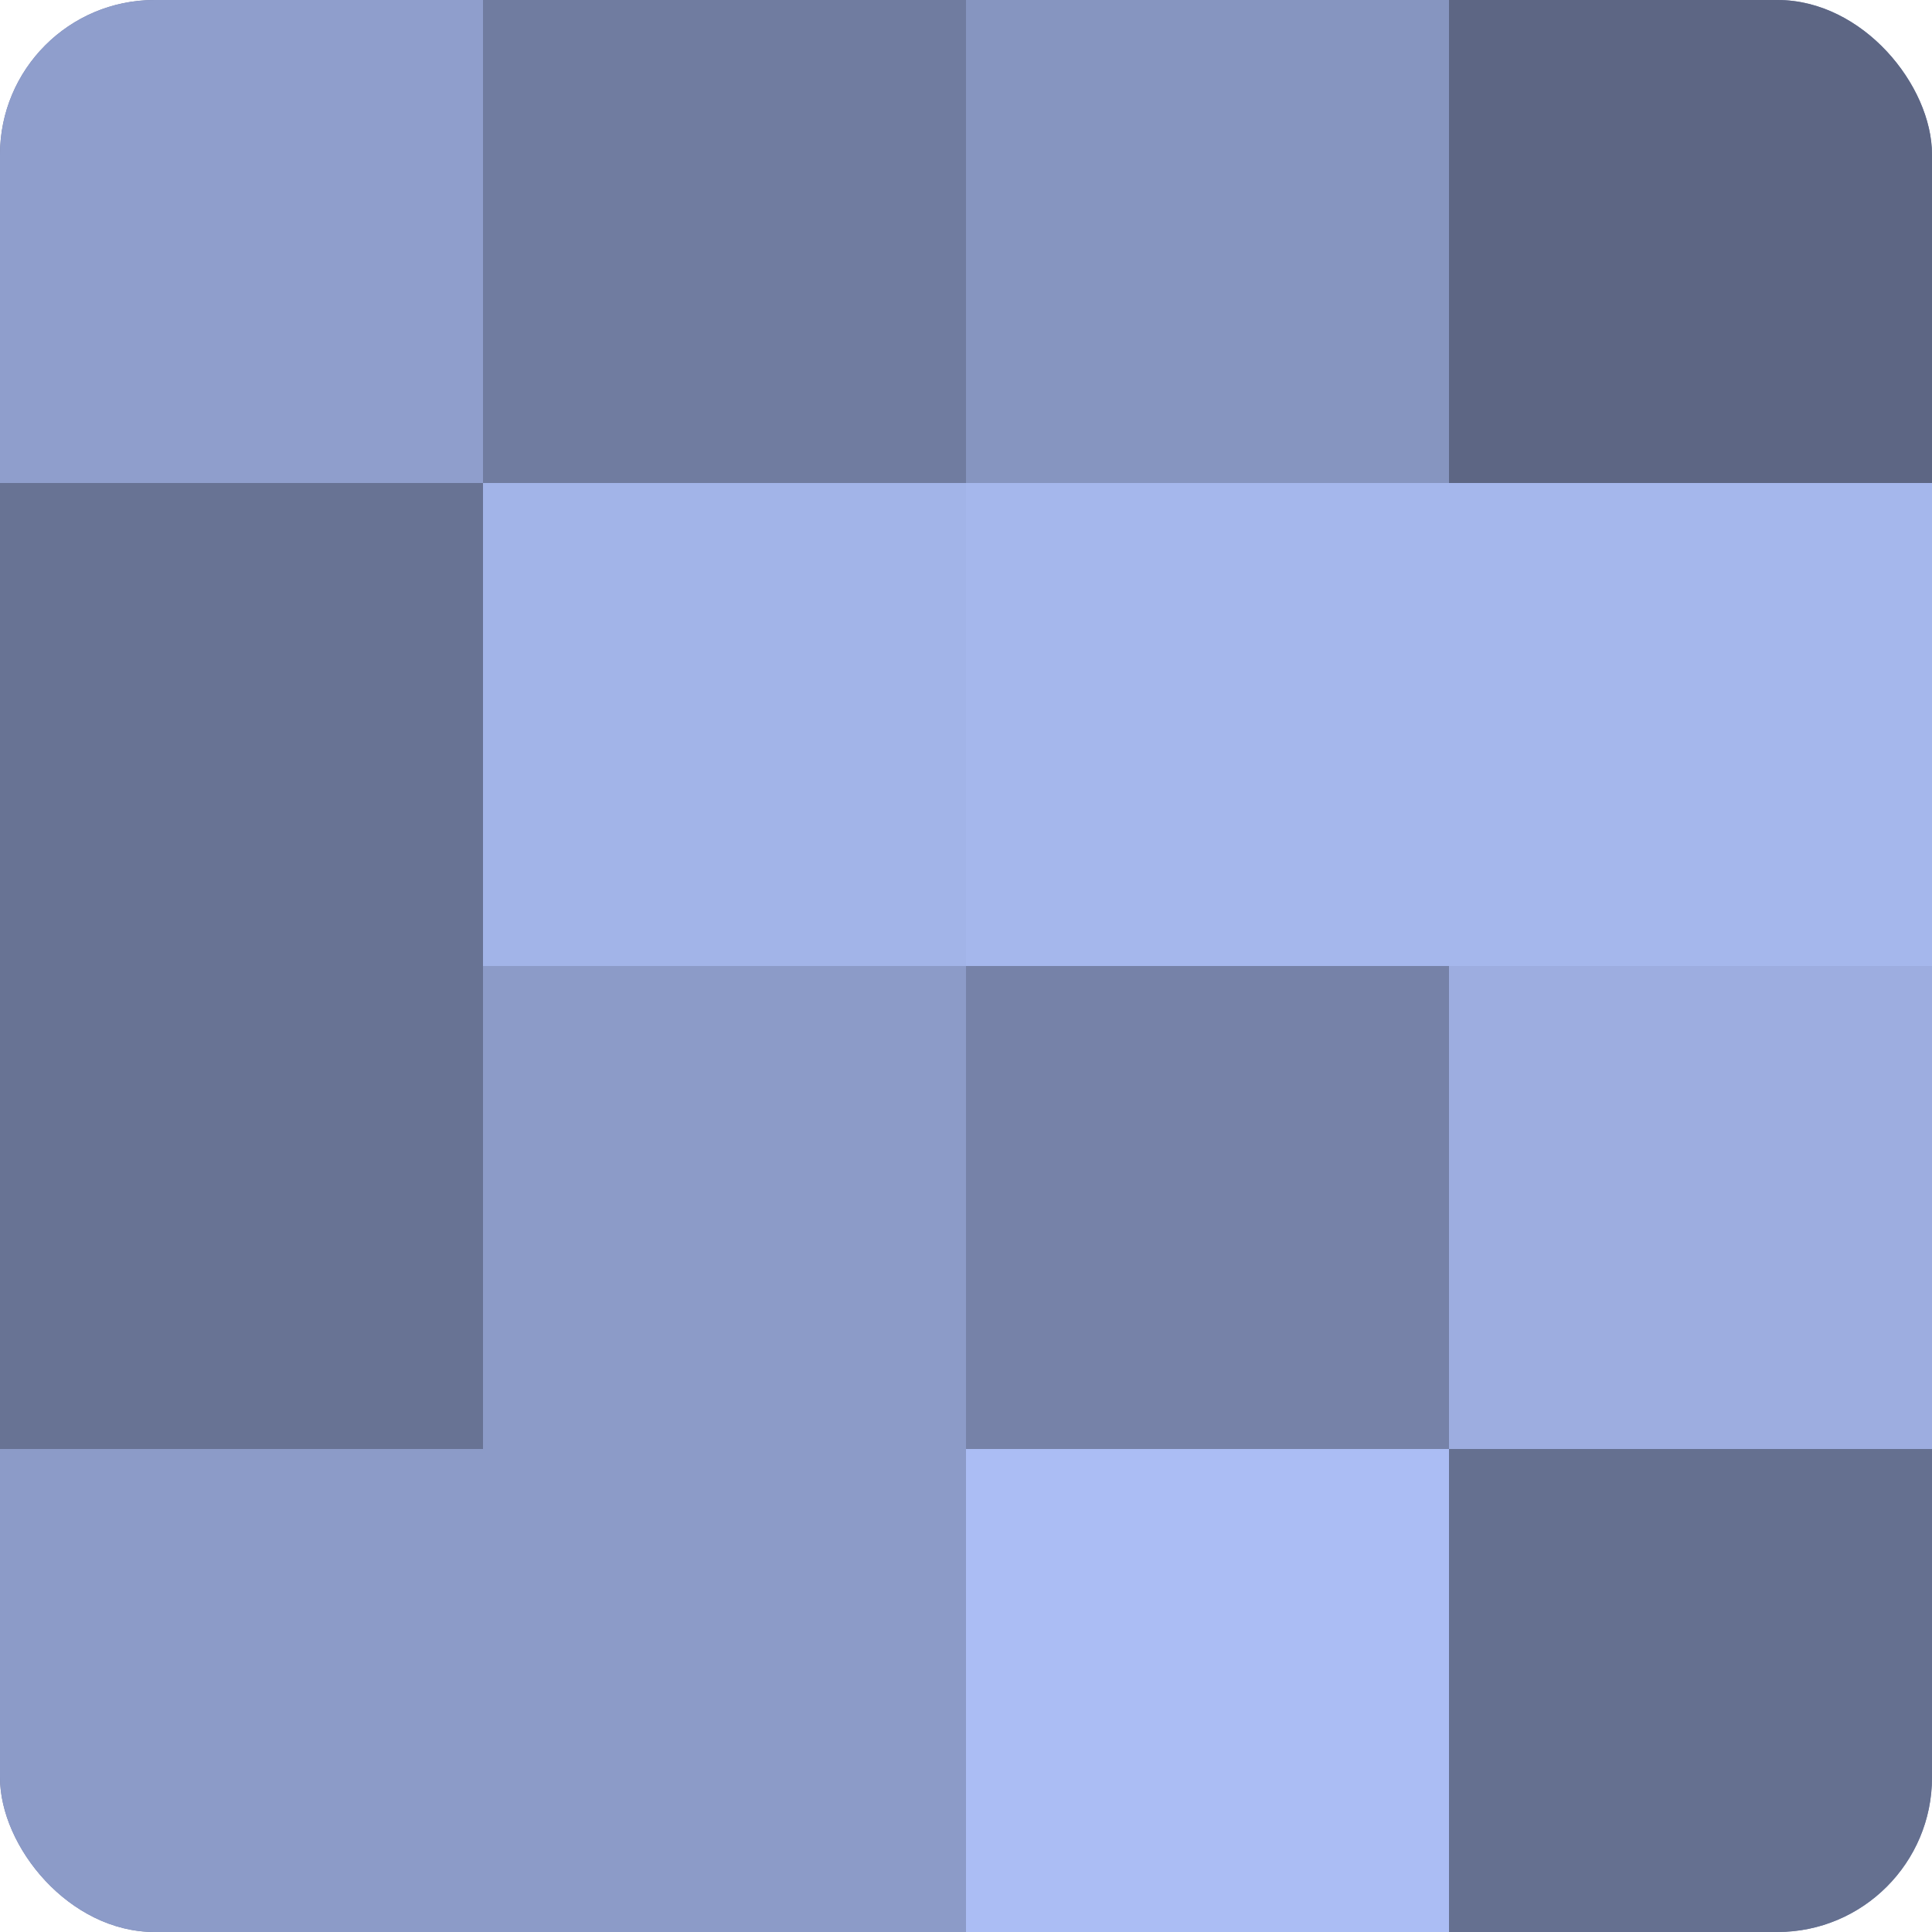 <?xml version="1.0" encoding="UTF-8"?>
<svg xmlns="http://www.w3.org/2000/svg" width="60" height="60" viewBox="0 0 100 100" preserveAspectRatio="xMidYMid meet"><defs><clipPath id="c" width="100" height="100"><rect width="100" height="100" rx="8" ry="8"/></clipPath></defs><g clip-path="url(#c)"><rect width="100" height="100" fill="#707ca0"/><rect width="25" height="25" fill="#8f9ecc"/><rect y="25" width="25" height="25" fill="#687394"/><rect y="50" width="25" height="25" fill="#687394"/><rect y="75" width="25" height="25" fill="#8c9bc8"/><rect x="25" width="25" height="25" fill="#707ca0"/><rect x="25" y="25" width="25" height="25" fill="#a2b4e8"/><rect x="25" y="50" width="25" height="25" fill="#8c9bc8"/><rect x="25" y="75" width="25" height="25" fill="#8c9bc8"/><rect x="50" width="25" height="25" fill="#8695c0"/><rect x="50" y="25" width="25" height="25" fill="#a5b7ec"/><rect x="50" y="50" width="25" height="25" fill="#7682a8"/><rect x="50" y="75" width="25" height="25" fill="#abbdf4"/><rect x="75" width="25" height="25" fill="#5d6684"/><rect x="75" y="25" width="25" height="25" fill="#a5b7ec"/><rect x="75" y="50" width="25" height="25" fill="#9dade0"/><rect x="75" y="75" width="25" height="25" fill="#657090"/></g></svg>
